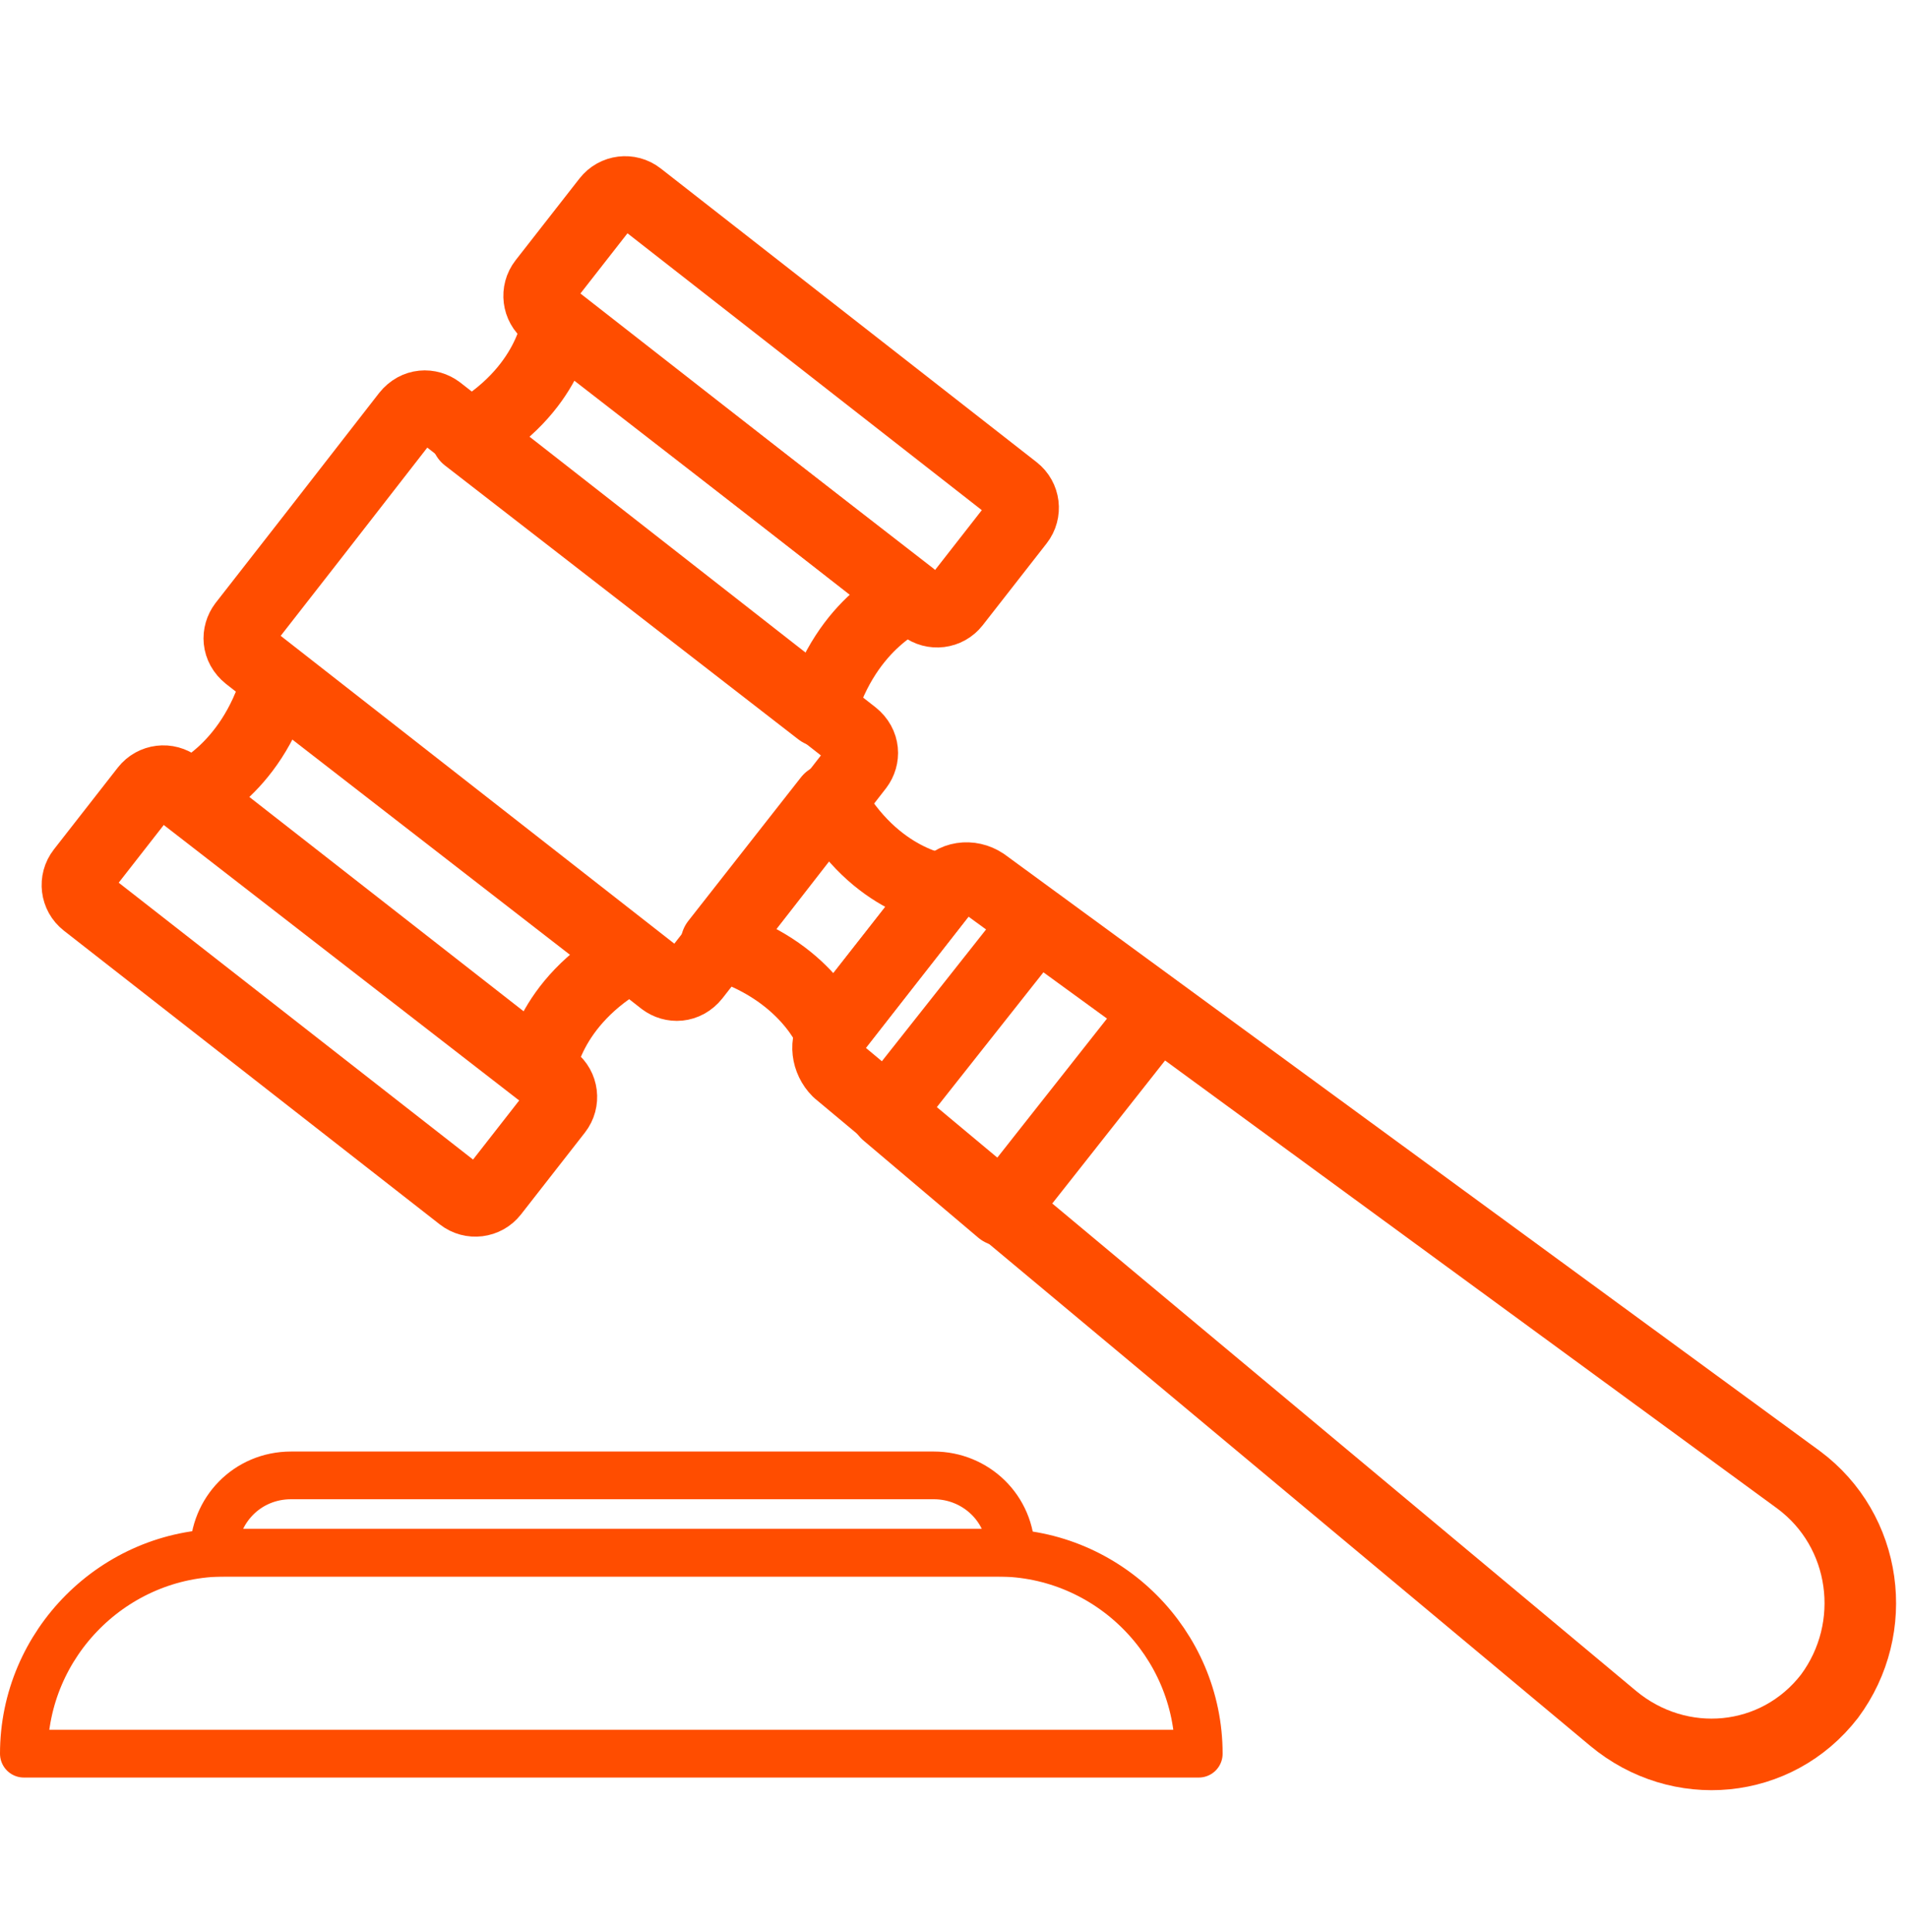<svg width="80" height="81" viewBox="0 0 80 81" fill="none" xmlns="http://www.w3.org/2000/svg">
<path d="M34.762 33.514L30.039 39.533C33.836 40.644 34.854 43.33 34.854 43.33L39.577 37.311C39.577 37.311 36.706 37.033 34.762 33.514Z" stroke="#FF4D00" stroke-width="3" stroke-linecap="round" stroke-linejoin="round"/>
<path d="M38.189 24.995L30.781 19.254L23.373 13.513C23.373 13.513 23.095 16.383 19.576 18.328L26.984 24.069L34.392 29.81C35.503 26.014 38.189 24.995 38.189 24.995Z" stroke="#FF4D00" stroke-width="3" stroke-linecap="round" stroke-linejoin="round"/>
<path d="M26.428 40.089L19.02 34.348L11.612 28.606C10.501 32.403 7.815 33.422 7.815 33.422L15.223 39.163L22.631 44.904C22.631 44.904 22.909 42.033 26.428 40.089Z" stroke="#FF4D00" stroke-width="3" stroke-linecap="round" stroke-linejoin="round"/>
<path d="M23.182 45.257L7.421 32.943C7.018 32.628 6.436 32.699 6.121 33.102L3.442 36.532C3.127 36.935 3.198 37.517 3.601 37.832L19.363 50.146C19.766 50.461 20.348 50.389 20.663 49.986L23.342 46.556C23.657 46.154 23.585 45.572 23.182 45.257Z" stroke="#FF4D00" stroke-width="3" stroke-linecap="round" stroke-linejoin="round"/>
<path d="M18.372 17.216C18.001 16.939 17.445 16.939 17.075 17.402L13.186 22.402L10.223 26.198C9.945 26.569 9.945 27.125 10.408 27.495L27.817 41.107C28.187 41.385 28.743 41.385 29.113 40.922L32.076 37.125L35.965 32.125C36.243 31.755 36.243 31.199 35.78 30.828L18.372 17.216Z" stroke="#FF4D00" stroke-width="3" stroke-linecap="round" stroke-linejoin="round"/>
<path d="M42.542 20.558L26.78 8.244C26.378 7.929 25.796 8.001 25.481 8.404L22.801 11.833C22.486 12.236 22.558 12.818 22.961 13.133L38.722 25.447C39.125 25.762 39.707 25.69 40.022 25.287L42.701 21.858C43.016 21.455 42.945 20.873 42.542 20.558Z" stroke="#FF4D00" stroke-width="3" stroke-linecap="round" stroke-linejoin="round"/>
<path d="M76.709 71.109C74.487 73.98 70.413 74.35 67.635 72.035L35.133 44.904C34.669 44.441 34.577 43.7 34.947 43.237L39.577 37.311C39.948 36.755 40.688 36.662 41.244 37.033L75.413 62.035C78.284 64.164 78.839 68.239 76.709 71.109Z" stroke="#FF4D00" stroke-width="3" stroke-linecap="round" stroke-linejoin="round"/>
<path d="M43.466 38.7L37.169 46.663L41.984 50.738L48.559 42.404L43.466 38.7Z" stroke="#FF4D00" stroke-width="3" stroke-linecap="round" stroke-linejoin="round"/>
<path d="M41.929 65.091H9.426C4.797 65.091 1 68.887 1 73.517H50.263C50.263 68.887 46.466 65.091 41.836 65.091H41.929Z" stroke="#FF4D00" stroke-width="2" stroke-linecap="round" stroke-linejoin="round"/>
<path d="M39.151 61.85H12.205C10.353 61.85 8.964 63.331 8.964 65.091H42.392C42.392 63.239 40.91 61.85 39.151 61.85Z" stroke="#FF4D00" stroke-width="2" stroke-linecap="round" stroke-linejoin="round"/>
</svg>
